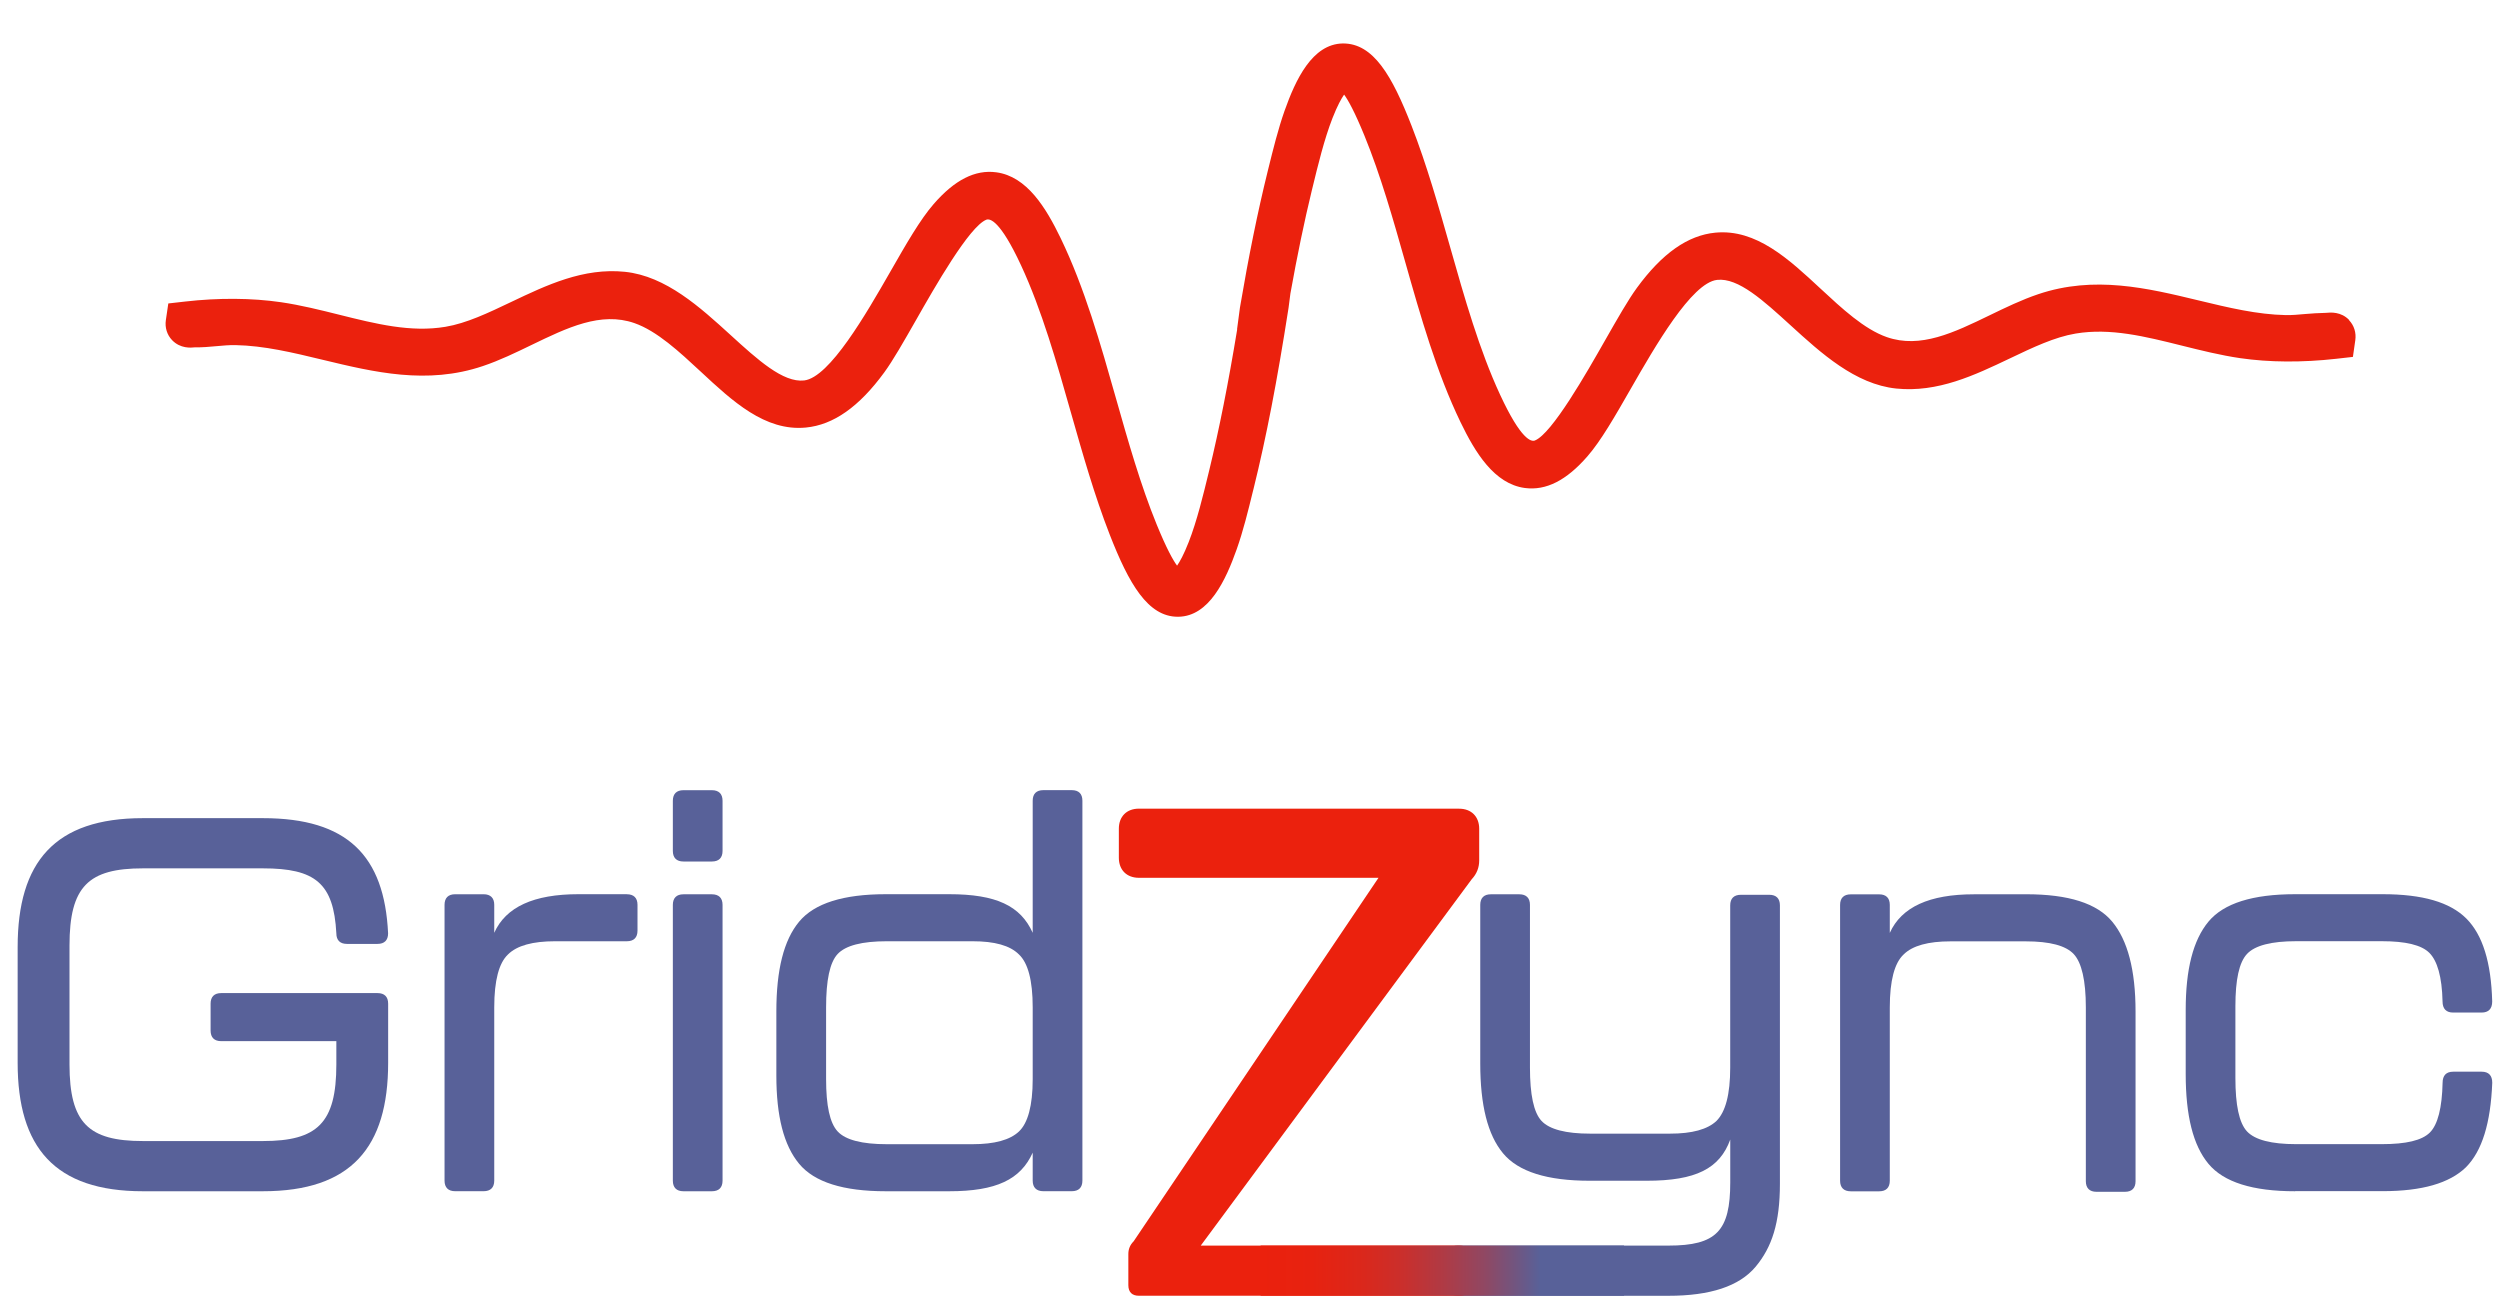 <?xml version="1.0" encoding="UTF-8"?>
<svg id="Capa_1" xmlns="http://www.w3.org/2000/svg" version="1.1" xmlns:xlink="http://www.w3.org/1999/xlink" viewBox="100 225 500 260">
  <!-- Generator: Adobe Illustrator 29.0.1, SVG Export Plug-In . SVG Version: 2.1.0 Build 192)  -->
  <defs>
    <style>
      .st0 {
        fill: url(#Degradado_sin_nombre_9);
      }

      .st1 {
        fill: #eb210d;
      }

      .st2 {
        fill: #586199;
      }
    </style>
    <linearGradient id="Degradado_sin_nombre_9" data-name="Degradado sin nombre 9" x1="352.12" y1="479.13" x2="424.81" y2="479.13" gradientUnits="userSpaceOnUse">
      <stop offset="0" stop-color="#eb210d"/>
      <stop offset=".14" stop-color="#e72210"/>
      <stop offset=".27" stop-color="#dc271a"/>
      <stop offset=".39" stop-color="#ca2f2c"/>
      <stop offset=".5" stop-color="#b03a44"/>
      <stop offset=".62" stop-color="#8f4864"/>
      <stop offset=".73" stop-color="#675a8a"/>
      <stop offset=".77" stop-color="#586199"/>
    </linearGradient>
  </defs>
  <path class="st2" d="M128.58,463.25c-17.65,0-25.05-8.77-25.05-25.68v-23.15c0-17.02,7.4-25.79,25.05-25.79h23.99c16.91,0,24.31,7.5,25.05,23.04,0,1.37-.74,2.11-2.11,2.11h-6.13c-1.37,0-2.11-.74-2.11-2.11-.53-10.04-4.23-13-14.69-13h-23.99c-10.89,0-14.69,3.59-14.69,15.43v23.78c0,11.73,3.8,15.33,14.69,15.33h23.99c10.89,0,14.69-3.59,14.69-15.33v-4.65h-23.04c-1.37,0-2.11-.74-2.11-2.11v-5.39c0-1.37.74-2.11,2.11-2.11h31.29c1.37,0,2.11.74,2.11,2.11v11.84c0,16.91-7.4,25.68-25.05,25.68h-23.99Z"/>
  <path class="st2" d="M225.38,403.85c1.37,0,2.12.74,2.12,2.11v5.18c0,1.37-.74,2.11-2.12,2.11h-14.37c-4.44,0-7.61.85-9.41,2.64-1.8,1.69-2.75,5.18-2.75,10.57v34.67c0,1.37-.74,2.11-2.12,2.11h-5.71c-1.37,0-2.11-.74-2.11-2.11v-55.17c0-1.37.74-2.11,2.11-2.11h5.71c1.37,0,2.12.74,2.12,2.11v5.6c2.32-5.18,7.92-7.72,16.81-7.72h9.72Z"/>
  <path class="st2" d="M236.68,397.3c-1.37,0-2.11-.74-2.11-2.11v-10.04c0-1.37.74-2.11,2.11-2.11h5.71c1.37,0,2.12.74,2.12,2.11v10.04c0,1.37-.74,2.11-2.12,2.11h-5.71ZM236.68,463.25c-1.37,0-2.11-.74-2.11-2.11v-55.17c0-1.37.74-2.11,2.11-2.11h5.71c1.37,0,2.12.74,2.12,2.11v55.17c0,1.37-.74,2.11-2.12,2.11h-5.71Z"/>
  <path class="st2" d="M306.54,385.14c0-1.37.74-2.11,2.12-2.11h5.71c1.37,0,2.11.74,2.11,2.11v75.99c0,1.37-.74,2.11-2.11,2.11h-5.71c-1.37,0-2.12-.74-2.12-2.11v-5.6c-2.43,5.39-7.29,7.72-16.7,7.72h-12.69c-8.46,0-14.27-1.8-17.33-5.5-3.07-3.7-4.55-9.51-4.55-17.65v-12.79c0-8.35,1.48-14.27,4.55-17.97,3.07-3.7,8.88-5.5,17.33-5.5h12.69c9.4,0,14.27,2.32,16.7,7.72v-26.42ZM294.49,453.84c4.44,0,7.51-.85,9.3-2.54s2.75-5.18,2.75-10.46v-14.38c0-5.39-.95-8.88-2.75-10.57-1.8-1.8-4.86-2.64-9.3-2.64h-17.12c-4.97,0-8.24.85-9.83,2.54s-2.32,5.28-2.32,10.67v14.38c0,5.28.74,8.77,2.32,10.46s4.86,2.54,9.83,2.54h17.12Z"/>
  <path class="st2" d="M391.52,484.16c-1.37,0-2.11-.74-2.11-2.11v-5.82c0-1.37.74-2.11,2.11-2.11h42.16c9.62,0,12.37-2.93,12.37-12.65v-8.56c-2.11,5.81-6.87,8.24-16.7,8.24h-11.42c-8.46,0-14.27-1.8-17.33-5.5-3.07-3.7-4.55-9.62-4.55-17.97v-31.71c0-1.37.74-2.11,2.11-2.11h5.71c1.37,0,2.12.74,2.12,2.11v32.55c0,5.39.74,8.98,2.32,10.67s4.86,2.54,9.72,2.54h15.96c4.44,0,7.51-.85,9.3-2.54,1.8-1.8,2.75-5.28,2.75-10.67v-32.45c0-1.37.74-2.11,2.12-2.11h5.71c1.37,0,2.11.74,2.11,2.11v55.69c0,7.82-1.59,12.67-4.86,16.59-3.28,3.91-9.09,5.81-17.44,5.81h-42.16Z"/>
  <path class="st2" d="M505.23,403.85c8.46,0,14.17,1.8,17.23,5.5,3.06,3.7,4.65,9.62,4.65,17.97v33.93c0,1.37-.74,2.11-2.11,2.11h-5.71c-1.37,0-2.12-.74-2.12-2.11v-34.77c0-5.39-.84-8.98-2.43-10.67s-4.76-2.54-9.62-2.54h-15.01c-4.44,0-7.61.85-9.4,2.64-1.8,1.69-2.75,5.18-2.75,10.57v34.67c0,1.37-.74,2.11-2.11,2.11h-5.71c-1.37,0-2.12-.74-2.12-2.11v-55.17c0-1.37.74-2.11,2.12-2.11h5.71c1.37,0,2.11.74,2.11,2.11v5.6c2.33-5.18,7.93-7.72,16.81-7.72h10.46Z"/>
  <path class="st2" d="M559.02,463.25c-8.46,0-14.27-1.8-17.34-5.5-3.07-3.7-4.54-9.62-4.54-17.97v-12.79c0-8.14,1.48-13.95,4.54-17.65,3.07-3.7,8.88-5.5,17.34-5.5h17.54c7.93,0,13.42,1.59,16.7,4.86,3.28,3.28,4.97,8.77,5.18,16.59,0,1.48-.74,2.22-2.11,2.22h-5.71c-1.37,0-2.11-.74-2.11-2.22-.11-4.97-1.06-8.14-2.64-9.72s-4.75-2.33-9.51-2.33h-17.12c-4.97,0-8.24.85-9.83,2.54-1.59,1.69-2.33,5.18-2.33,10.46v14.37c0,5.39.74,8.98,2.33,10.68,1.59,1.69,4.86,2.54,9.83,2.54h17.12c4.86,0,8.03-.74,9.62-2.33,1.59-1.59,2.43-4.97,2.54-9.94,0-1.48.74-2.22,2.11-2.22h5.71c1.37,0,2.11.74,2.11,2.22-.32,8.03-2.01,13.63-5.28,16.91-3.28,3.17-8.77,4.76-16.59,4.76h-17.54Z"/>
  <path class="st1" d="M391.83,386.73h-64.05c-2.44,0-4.01,1.57-4.01,4.01v5.81c0,2.44,1.57,4.01,4.01,4.01h47.92l-48.97,72.7c-.74.74-1.06,1.59-1.06,2.54v6.24c0,1.37.74,2.11,2.11,2.11h64.16c1.37,0,2.12-.74,2.12-2.11v-5.81c0-1.37-.74-2.11-2.12-2.11h-51.79l54.2-73.28c.99-1.05,1.49-2.31,1.49-3.75v-6.34c0-2.44-1.58-4.01-4.01-4.01Z"/>
  <rect class="st0" x="352.12" y="474.11" width="72.69" height="10.04"/>
  <path class="st1" d="M569.84,289.01c-1.62-1.7-3.71-1.54-4.66-1.44-1.46.03-2.88.12-4.24.24-1.31.12-2.51.23-3.76.21-5.73-.11-11.44-1.48-17.48-2.94-10.24-2.47-20.84-5.02-32.03-1.25-3.34,1.12-6.59,2.7-9.73,4.22-7.13,3.46-13.86,6.72-20.58,4.37-4.52-1.58-8.96-5.71-13.26-9.7-6.33-5.88-12.85-11.97-21.03-11.19-5.51.53-10.65,4.14-15.69,11.04-1.76,2.41-3.88,6.14-6.34,10.45-3.72,6.54-10.65,18.73-14.07,20.08-.71.27-2.74-.08-6.94-9.13-4.16-8.96-7.13-19.42-10-29.54-2.31-8.13-4.7-16.53-7.72-24.28-3.88-9.95-7.61-16.51-13.75-16.46-6.12.1-9.45,7.26-11.66,13.5-1.27,3.6-2.3,7.77-3.21,11.45l-.17.69c-1.98,8.03-3.79,16.92-5.53,27.17l-.58,4.36h.03c-1.8,10.93-3.6,19.96-5.58,28.14l-.09.37c-1.12,4.62-2.39,9.85-4.03,14.04-1,2.55-1.79,3.96-2.33,4.72-.79-1.07-2.08-3.36-4.07-8.22-3.22-7.87-5.73-16.71-8.15-25.25-3.08-10.87-6.27-22.11-11.07-32.05-2.92-6.04-6.73-12.33-12.86-13.15-4.23-.57-8.32,1.51-12.52,6.34-2.69,3.09-5.47,7.93-8.68,13.54-4.83,8.42-12.14,21.15-17.23,21.75-4.21.48-9.32-4.16-14.72-9.09-6.06-5.52-12.92-11.79-21.13-12.64-8.3-.85-15.64,2.65-22.76,6.04-4.59,2.19-8.93,4.26-13.14,4.96-6.93,1.16-13.89-.58-21.25-2.42-3.77-.94-7.68-1.92-11.64-2.5-5.82-.85-12.46-.9-19.19-.13l-3.34.38-.49,3.33c-.22,1.48.23,2.94,1.24,4,1.66,1.74,3.8,1.53,4.52,1.45,1.55.02,2.98-.11,4.38-.24,1.31-.12,2.51-.23,3.76-.21,5.73.11,11.44,1.48,17.48,2.94,10.25,2.47,20.84,5.03,32.03,1.25,3.34-1.12,6.59-2.7,9.73-4.22,7.13-3.45,13.85-6.71,20.57-4.37,4.52,1.58,8.96,5.71,13.26,9.7,6.33,5.89,12.86,11.98,21.03,11.19,5.51-.53,10.65-4.14,15.69-11.04,1.76-2.41,3.88-6.14,6.34-10.45,3.72-6.54,10.65-18.73,14.07-20.08.71-.26,2.74.08,6.94,9.13,4.16,8.96,7.13,19.42,10,29.54,2.31,8.13,4.7,16.53,7.72,24.28,3.85,9.88,7.65,16.46,13.62,16.46.04,0,.09,0,.13,0,6.12-.09,9.45-7.26,11.66-13.5,1.28-3.6,2.31-7.78,3.21-11.47l.17-.67c2.55-10.32,4.7-21.47,6.99-36.15l.37-2.86c1.37-7.65,2.78-14.43,4.29-20.65l.09-.36c1.12-4.62,2.39-9.85,4.03-14.05,1-2.55,1.8-3.96,2.33-4.72.79,1.07,2.08,3.36,4.07,8.22,3.22,7.87,5.73,16.7,8.15,25.25,3.08,10.87,6.27,22.12,11.07,32.06,2.92,6.04,6.73,12.33,12.86,13.15,4.24.56,8.32-1.51,12.52-6.34,2.69-3.09,5.47-7.93,8.68-13.54,4.83-8.42,12.14-21.15,17.23-21.74,4.25-.49,9.32,4.17,14.72,9.09,6.06,5.53,12.92,11.79,21.13,12.64,8.31.84,15.64-2.65,22.75-6.04,4.59-2.19,8.93-4.26,13.14-4.96,6.93-1.16,13.89.58,21.25,2.42,3.78.94,7.68,1.92,11.64,2.5,5.82.85,12.45.89,19.19.13l3.36-.38.48-3.35c.21-1.48-.24-2.94-1.25-3.99Z"/>
</svg>